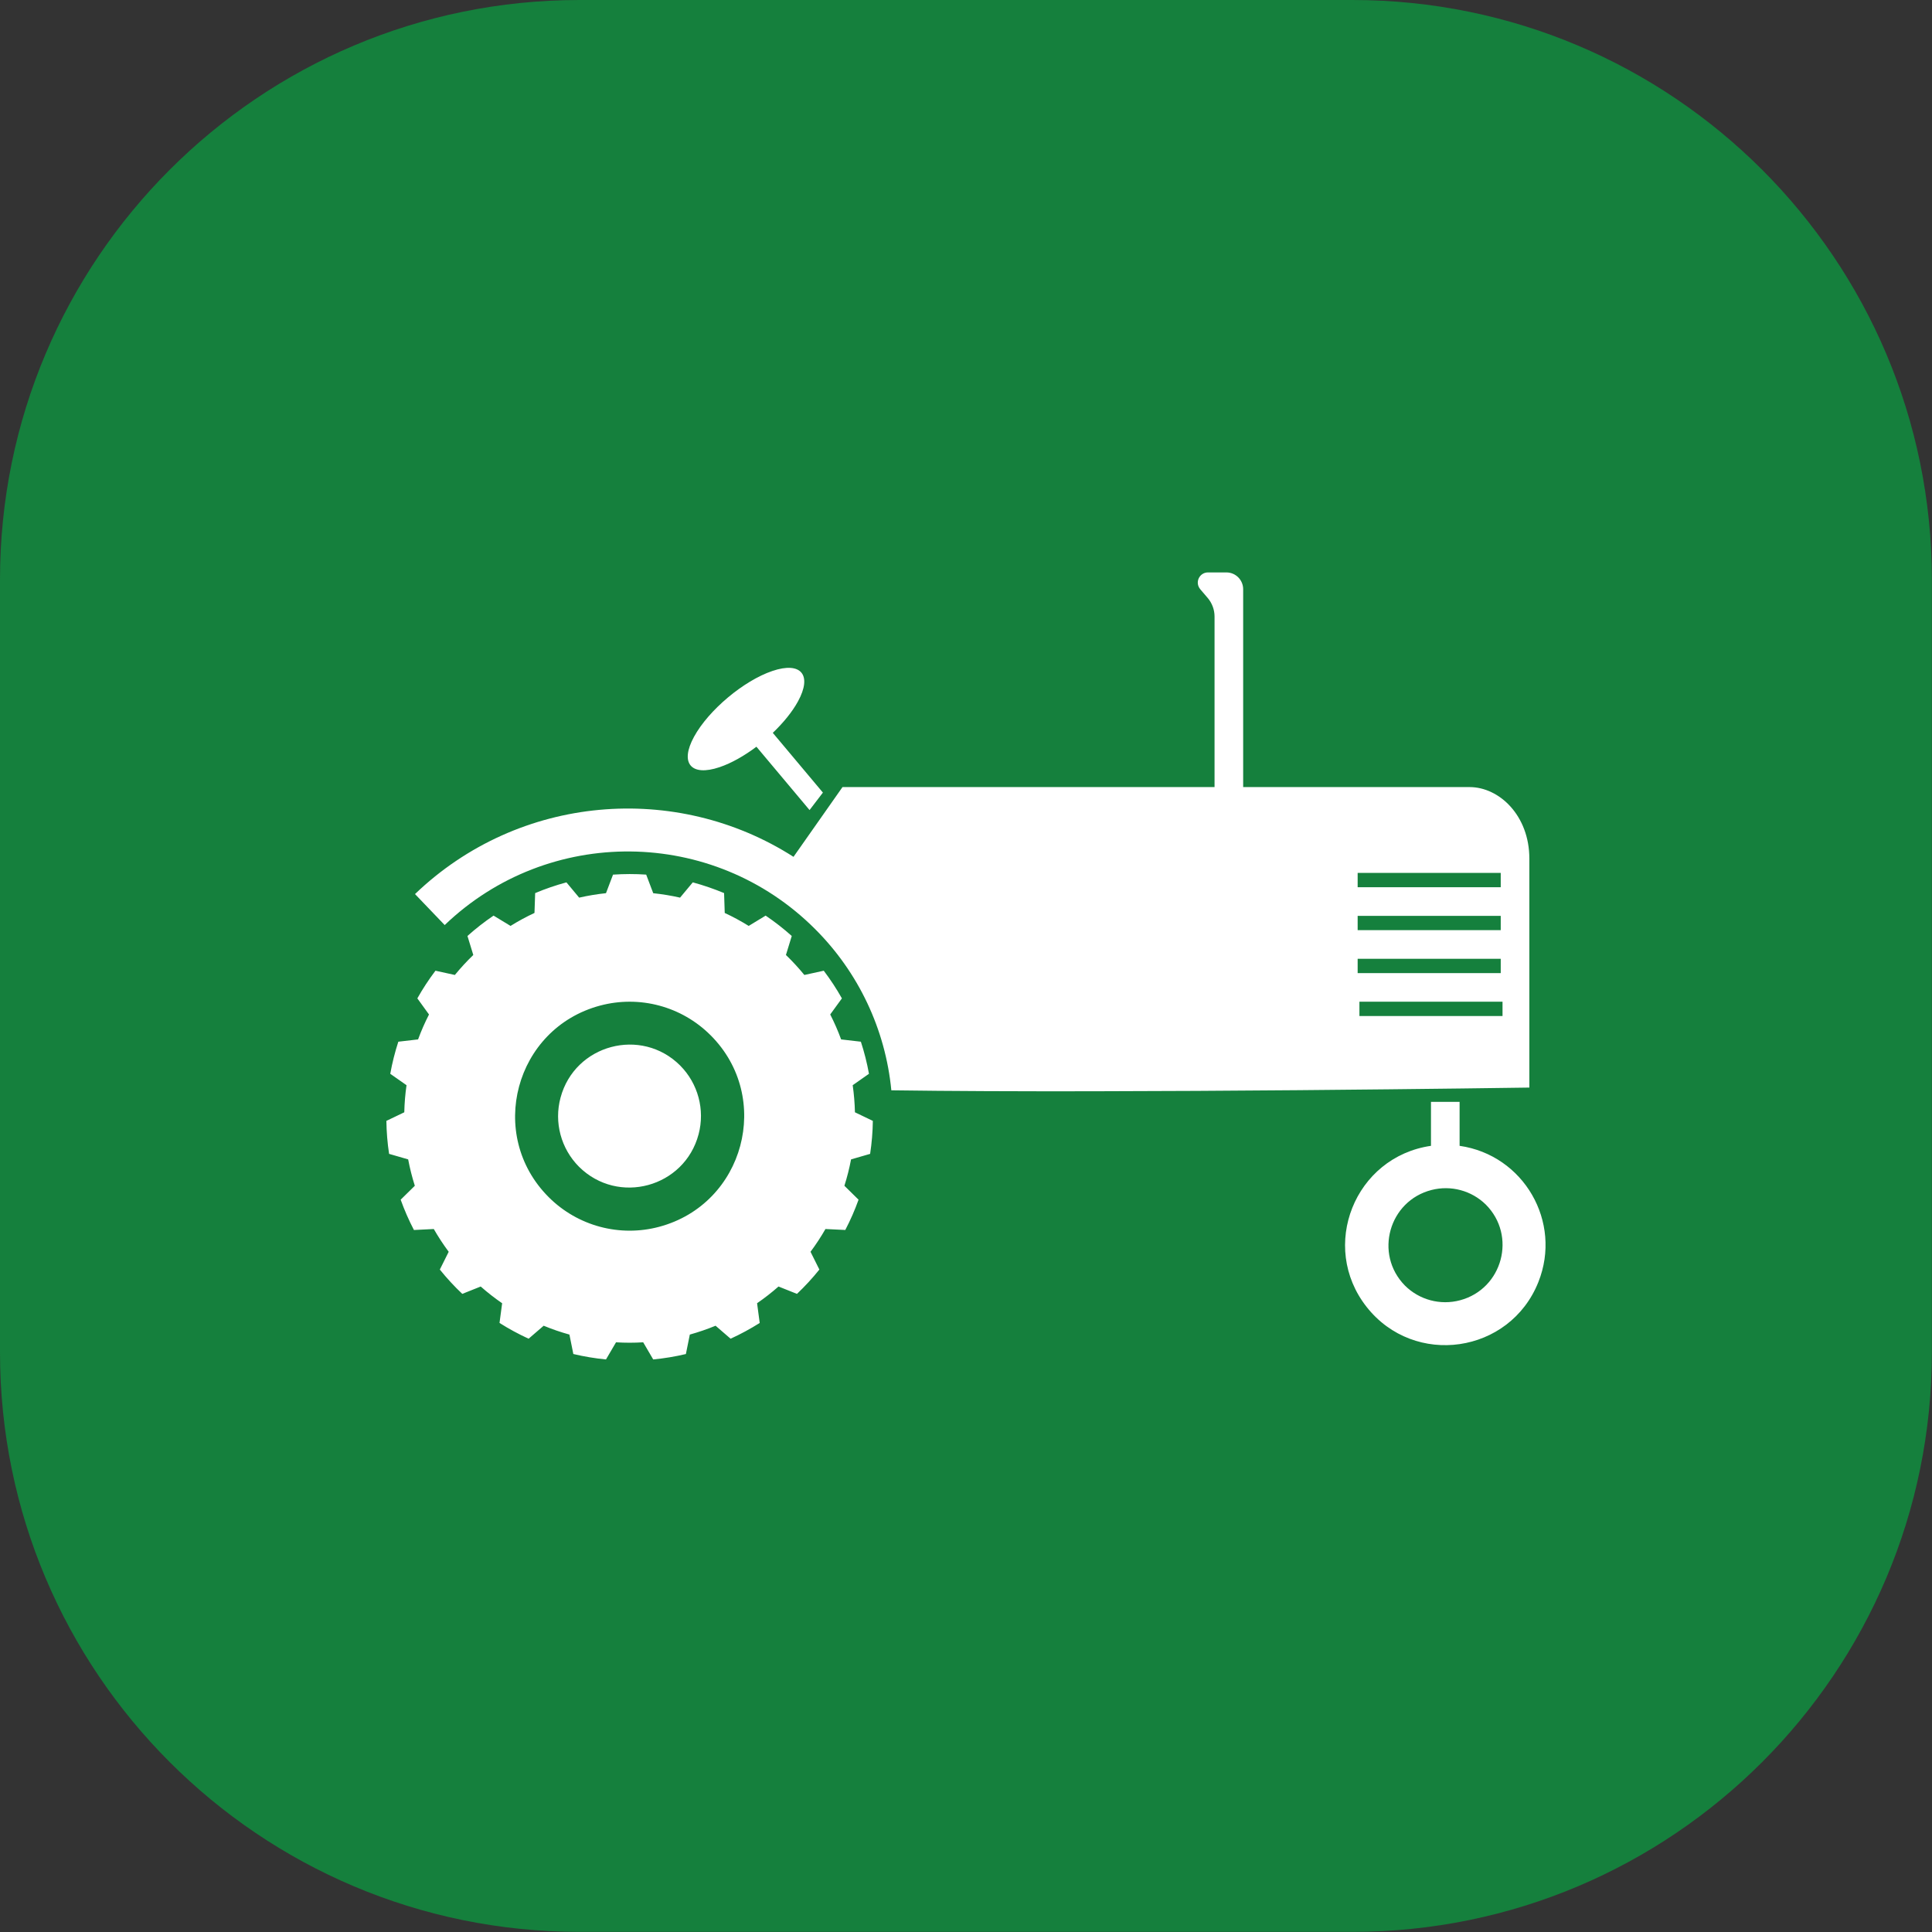 <?xml version="1.0" encoding="utf-8"?>
<svg viewBox="2.706 0 230.333 230.333" width="230.333px" height="230.333px" xmlns="http://www.w3.org/2000/svg">
  <rect x="2.706" y="0" width="230.333" height="230.333" fill="#333333" stroke="none"/>
  <path d="M 22.274 74.248 C 9.972 74.248 0 64.276 0 51.974 L 0 22.274 C 0 9.972 9.972 0 22.274 0 L 51.974 0 C 64.276 0 74.248 9.972 74.248 22.274 L 74.248 51.974 C 74.248 64.276 64.276 74.248 51.974 74.248 L 22.274 74.248 Z" fill="#15803d" fill-rule="nonzero" stroke="none" stroke-width="1" stroke-linecap="butt" stroke-linejoin="miter" stroke-miterlimit="10" stroke-dasharray="" stroke-dashoffset="0" font-family="none" font-weight="none" font-size="none" text-anchor="none" style="mix-blend-mode: normal" data-fill-palette-color="accent" transform="matrix(3.102, 0, 0, 3.102, 2.706, 2.0145751022937475e-7)"/>
  <path d="M 52.179 33.549 L 57.678 33.549 L 57.678 34.099 L 52.179 34.099 L 52.179 33.549 Z M 52.179 35.199 L 57.678 35.199 L 57.678 35.749 L 52.179 35.749 L 52.179 35.199 Z M 52.179 36.849 L 57.678 36.849 L 57.678 37.399 L 52.179 37.399 L 52.179 36.849 Z M 52.247 38.499 L 57.747 38.499 L 57.747 39.049 L 52.247 39.049 L 52.247 38.499 Z M 15.95 34.362 L 17.091 35.553 C 21.075 31.732 27.403 31.782 31.325 35.705 C 32.993 37.368 34.03 39.56 34.257 41.904 C 43.335 42.031 58.778 41.799 58.778 41.799 L 58.778 32.999 C 58.778 31.35 57.629 30.25 56.478 30.25 L 47.779 30.25 L 47.779 22.646 C 47.779 22.289 47.49 22 47.134 22 L 46.427 22 C 46.126 22 45.937 22.326 46.088 22.587 C 46.1 22.608 46.114 22.628 46.129 22.646 L 46.417 22.983 C 46.586 23.182 46.679 23.435 46.679 23.696 L 46.679 30.25 L 32.38 30.25 L 30.497 32.931 C 25.989 30.047 19.952 30.523 15.95 34.362 M 29.701 28.166 C 30.103 27.782 30.447 27.362 30.668 26.959 C 31.227 25.938 30.787 25.414 29.684 25.788 C 28.582 26.161 27.235 27.291 26.676 28.312 C 26.116 29.333 26.556 29.857 27.658 29.484 C 28.113 29.33 28.607 29.048 29.072 28.699 L 31.114 31.133 L 31.627 30.462 L 29.701 28.166 Z M 57.102 46.293 C 58.3 47.49 57.752 49.535 56.117 49.973 C 55.357 50.177 54.547 49.96 53.992 49.404 C 52.807 48.194 53.378 46.155 55.018 45.735 C 55.763 45.544 56.553 45.756 57.102 46.293 M 54.997 44.038 C 52.064 44.463 50.691 47.904 52.525 50.231 C 54.359 52.559 58.026 52.028 59.124 49.275 C 60.048 46.961 58.563 44.392 56.097 44.038 L 56.097 42.349 L 54.997 42.349 L 54.997 44.038 Z M 23.561 33.614 L 23.29 34.328 C 22.943 34.364 22.6 34.422 22.259 34.499 L 21.77 33.912 C 21.363 34.022 20.961 34.159 20.568 34.325 L 20.542 35.087 C 20.228 35.234 19.92 35.4 19.622 35.586 L 18.969 35.19 C 18.622 35.425 18.287 35.685 17.966 35.973 L 18.19 36.703 C 17.939 36.945 17.703 37.201 17.482 37.471 L 16.736 37.308 C 16.478 37.649 16.245 38.005 16.04 38.371 L 16.488 38.99 C 16.328 39.302 16.188 39.622 16.068 39.948 L 15.309 40.036 C 15.178 40.439 15.074 40.852 14.999 41.27 L 15.624 41.708 C 15.574 42.053 15.546 42.401 15.538 42.749 L 14.85 43.079 C 14.856 43.503 14.89 43.927 14.954 44.347 L 15.687 44.559 C 15.752 44.9 15.837 45.239 15.943 45.573 L 15.399 46.108 C 15.542 46.505 15.711 46.894 15.909 47.273 L 16.672 47.235 C 16.843 47.535 17.035 47.827 17.245 48.11 L 16.904 48.793 C 17.17 49.124 17.458 49.436 17.767 49.728 L 18.475 49.445 C 18.74 49.678 19.015 49.893 19.299 50.088 L 19.198 50.845 C 19.557 51.072 19.93 51.274 20.316 51.451 L 20.895 50.952 C 21.219 51.086 21.549 51.199 21.885 51.292 L 22.035 52.039 C 22.448 52.137 22.868 52.207 23.29 52.248 L 23.676 51.589 C 24.024 51.611 24.372 51.611 24.72 51.589 L 25.105 52.248 C 25.527 52.207 25.947 52.138 26.361 52.04 L 26.512 51.292 C 26.848 51.198 27.179 51.085 27.502 50.952 L 28.079 51.451 C 28.465 51.275 28.839 51.072 29.198 50.846 L 29.097 50.087 C 29.384 49.89 29.659 49.675 29.921 49.445 L 30.63 49.728 C 30.938 49.436 31.226 49.124 31.491 48.793 L 31.151 48.11 C 31.362 47.827 31.553 47.535 31.725 47.235 L 32.487 47.272 C 32.685 46.894 32.855 46.505 32.997 46.108 L 32.453 45.573 C 32.559 45.239 32.644 44.901 32.709 44.559 L 33.442 44.347 C 33.505 43.927 33.541 43.503 33.546 43.079 L 32.858 42.749 C 32.85 42.4 32.821 42.053 32.772 41.708 L 33.397 41.269 C 33.322 40.852 33.218 40.44 33.086 40.036 L 32.327 39.948 C 32.207 39.62 32.067 39.3 31.908 38.989 L 32.357 38.371 C 32.149 38.001 31.916 37.646 31.66 37.308 L 30.914 37.471 C 30.693 37.201 30.457 36.945 30.206 36.703 L 30.43 35.973 C 30.113 35.689 29.778 35.428 29.426 35.19 L 28.775 35.586 C 28.478 35.402 28.171 35.235 27.854 35.088 L 27.829 34.324 C 27.437 34.161 27.036 34.023 26.626 33.912 L 26.137 34.499 C 25.797 34.422 25.453 34.365 25.106 34.329 L 24.835 33.614 C 24.411 33.585 23.985 33.586 23.561 33.615 M 27.311 39.788 C 29.706 42.183 28.61 46.272 25.338 47.149 C 23.819 47.556 22.199 47.121 21.088 46.01 C 18.693 43.615 19.789 39.525 23.06 38.649 C 24.579 38.242 26.199 38.676 27.31 39.788 M 26.144 40.954 C 24.647 39.457 22.091 40.142 21.543 42.187 C 21.288 43.135 21.56 44.148 22.254 44.843 C 23.757 46.333 26.31 45.638 26.85 43.591 C 27.098 42.649 26.829 41.646 26.144 40.955" fill="#ffffff" data-fill-palette-color="quaternary" transform="matrix(3.102, 0, 0, 3.102, 2.706, 2.0145751022937475e-7)"/>
</svg>